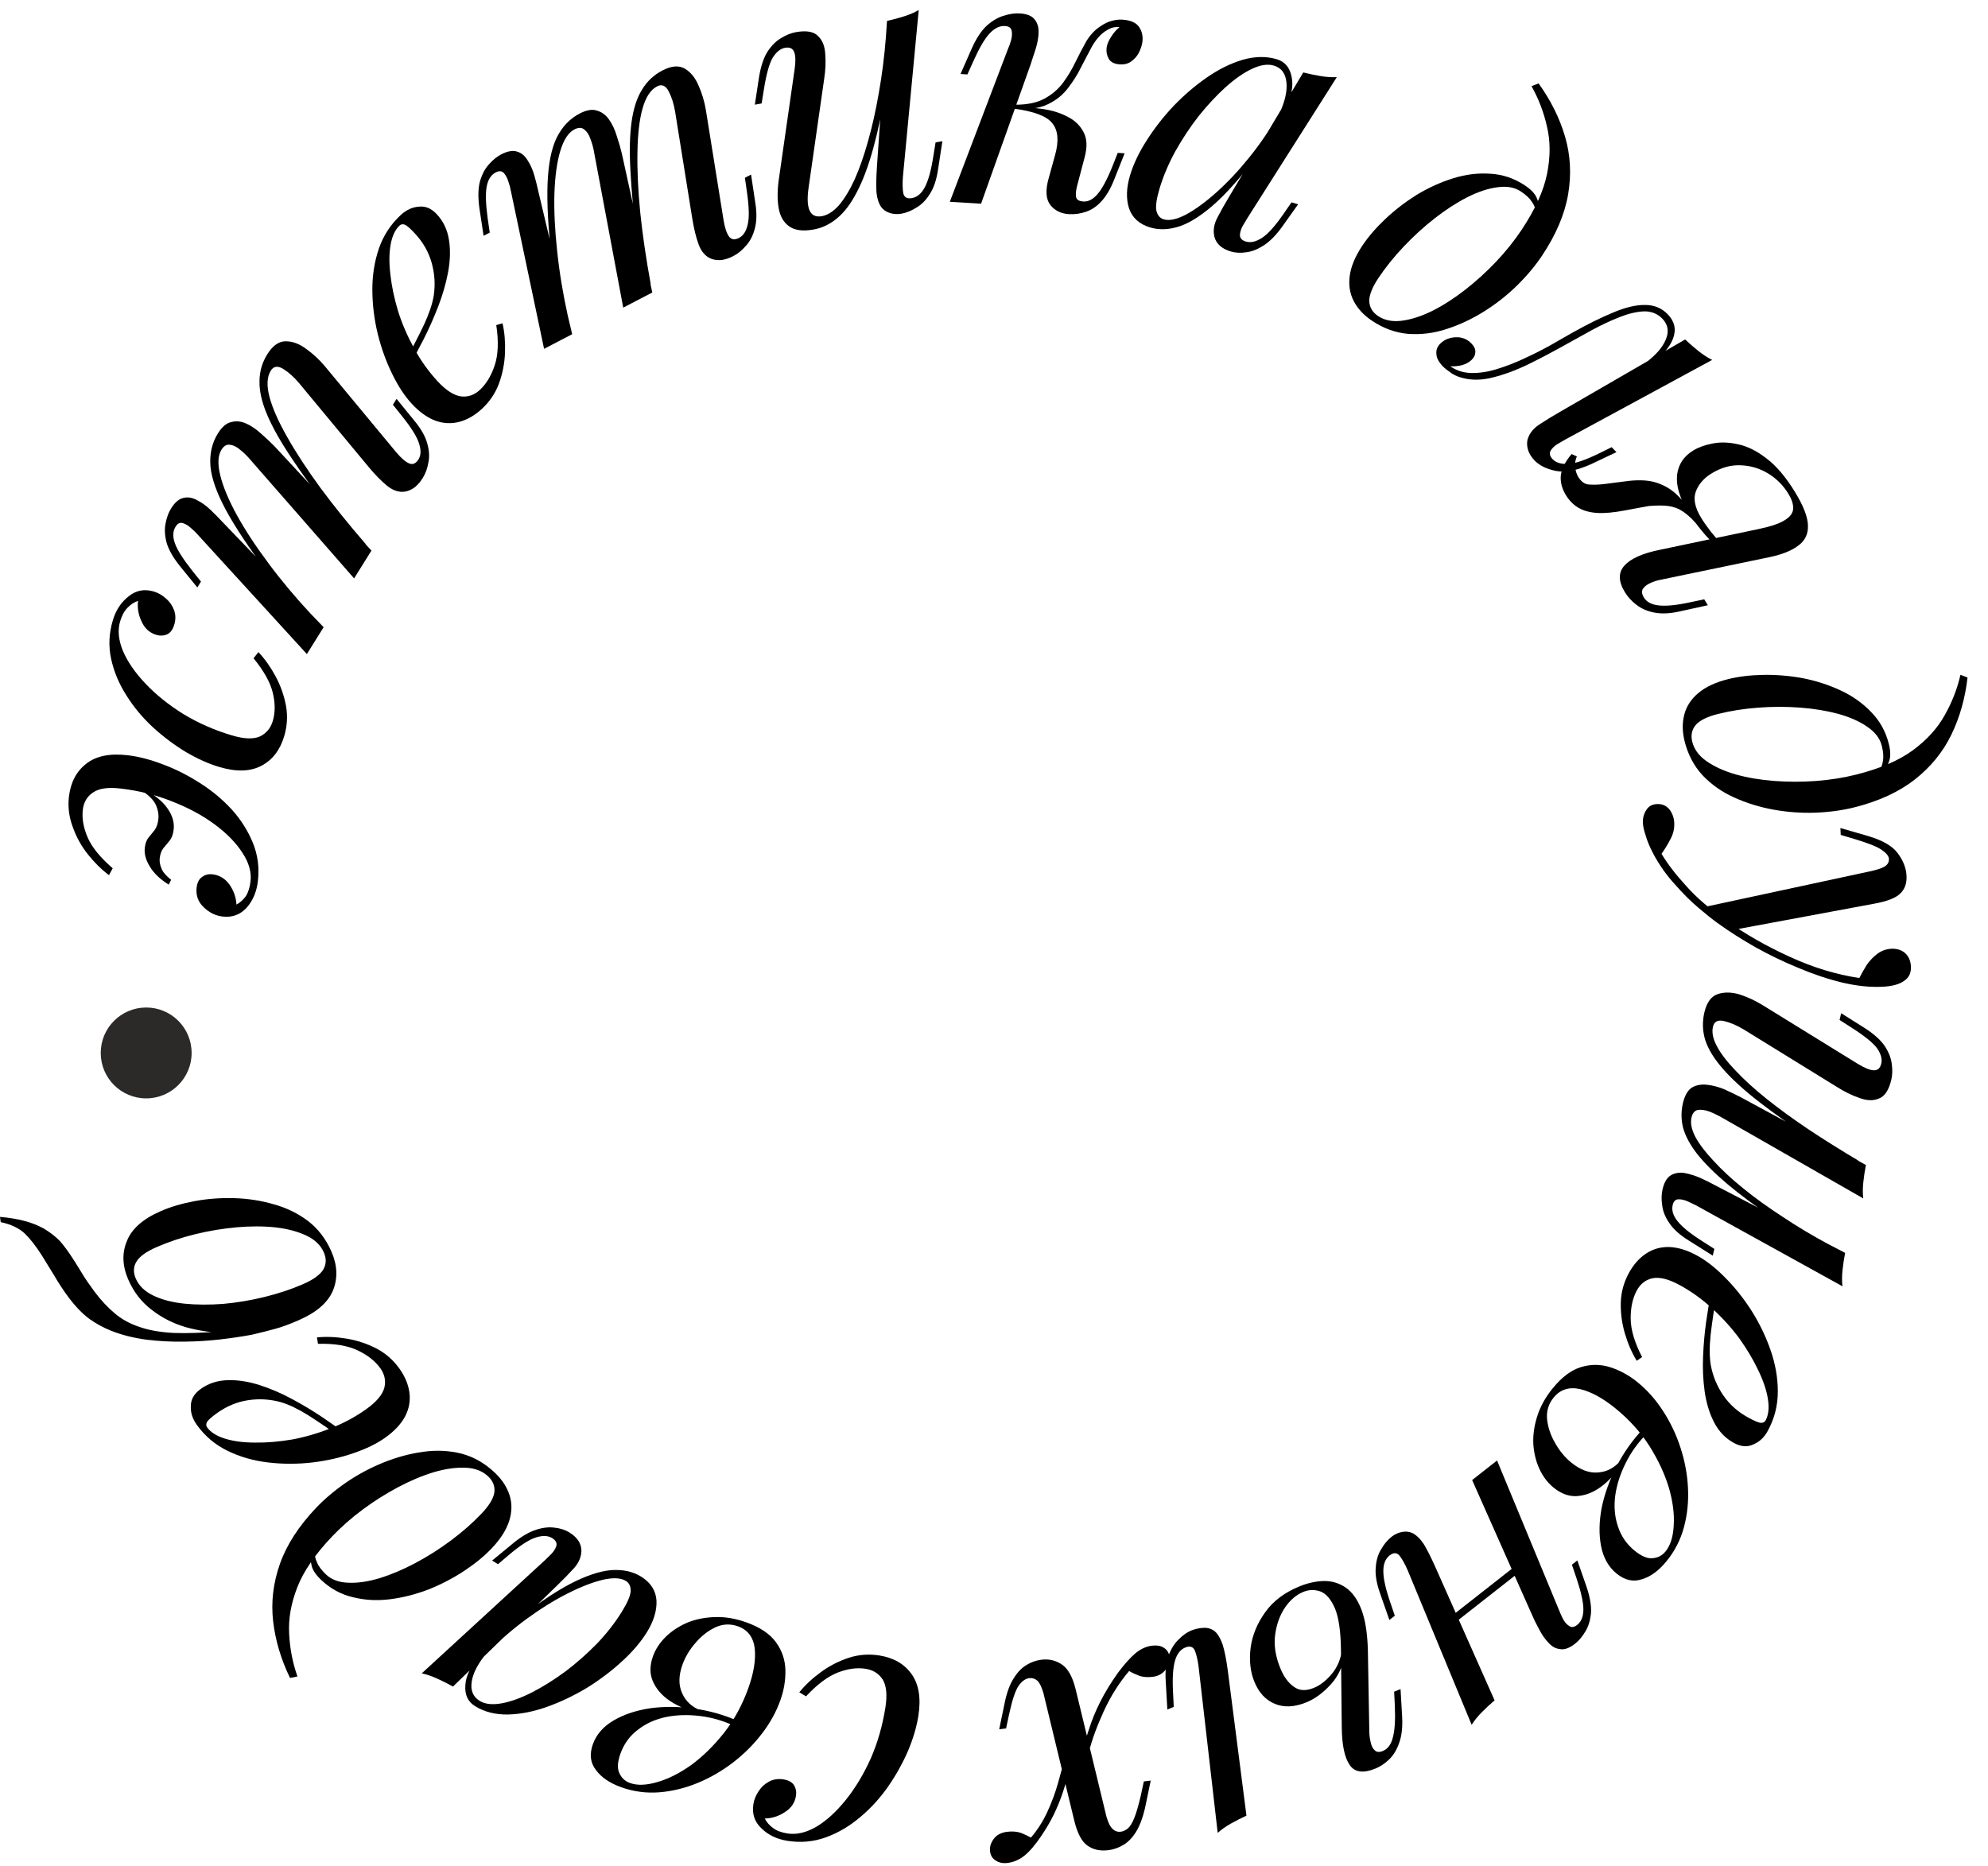 <?xml version="1.0" encoding="UTF-8"?> <svg xmlns="http://www.w3.org/2000/svg" width="131" height="123" viewBox="0 0 131 123" fill="none"><path d="M19.677 87.014C19.076 87.276 18.564 87.464 18.143 87.578C17.706 87.699 17.187 87.829 16.585 87.97C15.956 88.087 15.259 88.19 14.495 88.279C13.73 88.368 12.94 88.416 12.123 88.424C11.291 88.438 10.469 88.394 9.657 88.295C8.825 88.186 8.05 87.992 7.334 87.711C6.829 87.512 6.348 87.251 5.892 86.926C5.43 86.586 4.968 86.107 4.506 85.488C4.164 85.026 3.853 84.551 3.57 84.063C3.273 83.582 3.002 83.141 2.758 82.742C2.367 82.127 1.991 81.645 1.63 81.296C1.247 80.939 0.719 80.69 0.046 80.547L-0 80.201C0.599 80.253 1.135 80.342 1.609 80.468C2.061 80.584 2.482 80.75 2.873 80.964C3.296 81.215 3.651 81.488 3.937 81.783C4.207 82.083 4.508 82.493 4.84 83.012C5.058 83.353 5.263 83.683 5.454 84.001C5.639 84.304 5.902 84.687 6.243 85.149C6.658 85.701 7.099 86.172 7.566 86.562C8.012 86.944 8.552 87.241 9.185 87.453C9.805 87.672 10.561 87.805 11.454 87.851C12.341 87.883 13.432 87.844 14.727 87.733L19.677 87.014ZM8.954 84.281C9.159 84.75 9.548 85.122 10.121 85.395C10.673 85.661 11.352 85.836 12.157 85.921C12.941 85.998 13.79 86.003 14.703 85.936C15.61 85.855 16.521 85.702 17.436 85.478C18.35 85.253 19.196 84.972 19.974 84.633C20.634 84.345 21.073 84.031 21.291 83.692C21.503 83.337 21.52 82.955 21.34 82.544C21.136 82.075 20.757 81.707 20.205 81.442C19.632 81.168 18.95 80.986 18.16 80.894C17.354 80.809 16.498 80.807 15.591 80.888C14.684 80.97 13.781 81.12 12.881 81.338C11.966 81.562 11.113 81.847 10.321 82.192C9.646 82.487 9.207 82.8 9.003 83.134C8.785 83.473 8.768 83.856 8.954 84.281ZM19.699 87.004C19.054 87.286 18.311 87.505 17.472 87.662C16.633 87.818 15.762 87.884 14.861 87.858C13.959 87.832 13.092 87.704 12.258 87.474C11.418 87.23 10.668 86.85 10.007 86.335C9.332 85.827 8.815 85.162 8.456 84.341C8.06 83.432 8.029 82.581 8.364 81.789C8.679 80.989 9.422 80.332 10.596 79.821C11.241 79.539 11.983 79.32 12.823 79.163C13.662 79.007 14.532 78.941 15.434 78.967C16.335 78.993 17.206 79.128 18.046 79.373C18.879 79.603 19.634 79.972 20.309 80.48C20.97 80.995 21.48 81.663 21.838 82.484C22.235 83.393 22.268 84.251 21.94 85.058C21.604 85.85 20.857 86.499 19.699 87.004Z" fill="black"></path><path d="M22.45 94.731C21.681 94.18 20.97 93.696 20.316 93.279C19.64 92.858 19.039 92.57 18.515 92.415C17.802 92.217 17.081 92.173 16.352 92.283C15.623 92.392 14.94 92.675 14.303 93.132C13.926 93.403 13.704 93.601 13.638 93.728C13.571 93.854 13.575 93.97 13.649 94.074C13.883 94.399 14.277 94.647 14.834 94.819C15.39 94.991 16.053 95.077 16.821 95.077C17.576 95.087 18.384 95.019 19.245 94.874C20.096 94.716 20.952 94.467 21.81 94.127C22.656 93.796 23.436 93.374 24.151 92.861C24.814 92.385 25.207 91.917 25.328 91.455C25.437 91.003 25.347 90.575 25.058 90.172C24.722 89.704 24.225 89.313 23.566 88.998C22.907 88.683 22.036 88.54 20.953 88.568L20.886 88.144C21.492 88.084 22.141 88.11 22.833 88.224C23.525 88.338 24.183 88.555 24.807 88.876C25.408 89.192 25.91 89.63 26.311 90.189C26.684 90.709 26.906 91.239 26.978 91.778C27.05 92.317 26.959 92.836 26.705 93.333C26.438 93.839 26.006 94.307 25.408 94.736C24.849 95.137 24.15 95.481 23.312 95.767C22.46 96.063 21.555 96.269 20.596 96.386C19.614 96.5 18.639 96.5 17.672 96.387C16.704 96.273 15.812 96.018 14.995 95.619C14.177 95.221 13.503 94.651 12.971 93.91C12.682 93.507 12.55 93.09 12.575 92.659C12.578 92.223 12.794 91.852 13.223 91.544C13.743 91.171 14.342 90.977 15.021 90.963C15.678 90.945 16.377 91.054 17.117 91.291C17.836 91.523 18.548 91.83 19.253 92.21C19.959 92.59 20.616 92.984 21.226 93.394C21.835 93.804 22.358 94.177 22.796 94.513L22.45 94.731Z" fill="black"></path><path d="M21.881 101.267C20.768 102.438 20.003 103.555 19.589 104.618C19.174 105.681 18.996 106.704 19.055 107.687C19.102 108.659 19.284 109.594 19.6 110.491L19.11 110.588C18.514 109.358 18.143 108.111 17.998 106.847C17.853 105.584 18.003 104.324 18.447 103.068C18.89 101.812 19.686 100.581 20.832 99.375C21.395 98.784 22.06 98.224 22.827 97.695C23.584 97.178 24.394 96.745 25.256 96.395C26.119 96.045 26.996 95.808 27.887 95.684C28.755 95.561 29.599 95.602 30.419 95.807C31.228 96.025 31.957 96.442 32.606 97.06C33.082 97.512 33.406 98.007 33.578 98.546C33.749 99.085 33.741 99.651 33.552 100.244C33.363 100.838 32.977 101.441 32.392 102.056C31.907 102.566 31.308 103.056 30.596 103.527C29.883 103.998 29.113 104.402 28.284 104.739C27.443 105.066 26.594 105.285 25.737 105.397C24.879 105.509 24.058 105.468 23.272 105.272C22.475 105.089 21.77 104.705 21.155 104.12C20.784 103.767 20.572 103.433 20.519 103.118C20.455 102.814 20.425 102.543 20.43 102.305L20.751 102.212C20.723 102.473 20.769 102.726 20.889 102.972C20.985 103.219 21.184 103.486 21.486 103.772C21.845 104.114 22.336 104.294 22.959 104.313C23.571 104.342 24.265 104.24 25.04 104.006C25.792 103.772 26.57 103.441 27.375 103.014C28.179 102.586 28.958 102.091 29.714 101.529C30.469 100.967 31.139 100.378 31.724 99.764C32.22 99.242 32.503 98.782 32.572 98.385C32.63 97.976 32.496 97.617 32.171 97.308C31.8 96.955 31.309 96.764 30.697 96.734C30.063 96.705 29.363 96.801 28.599 97.024C27.824 97.259 27.035 97.59 26.231 98.017C25.427 98.445 24.652 98.934 23.908 99.485C23.152 100.047 22.477 100.641 21.881 101.267Z" fill="black"></path><path d="M41.242 104.194C40.915 103.993 40.414 103.966 39.74 104.115C39.058 104.277 38.28 104.578 37.408 105.018C36.536 105.458 35.639 106.014 34.717 106.686C33.795 107.359 32.928 108.111 32.114 108.944L33.821 106.952C35.228 105.826 36.463 104.981 37.526 104.414C38.581 103.861 39.496 103.551 40.27 103.483C41.036 103.429 41.692 103.57 42.237 103.905C42.877 104.3 43.218 104.829 43.26 105.494C43.288 106.15 43.079 106.839 42.635 107.561C42.232 108.215 41.686 108.856 40.998 109.485C40.302 110.127 39.528 110.712 38.677 111.24C37.812 111.759 36.934 112.177 36.044 112.493C35.154 112.81 34.299 112.978 33.478 112.998C32.644 113.011 31.92 112.828 31.307 112.45C30.83 112.157 30.616 111.696 30.665 111.068C30.691 110.445 31.04 109.758 31.71 109.006L32.01 109.021C31.47 109.685 31.161 110.293 31.083 110.846C30.997 111.413 31.172 111.831 31.608 112.1C31.962 112.318 32.446 112.372 33.059 112.261C33.65 112.155 34.314 111.916 35.051 111.543C35.766 111.176 36.5 110.716 37.253 110.165C37.992 109.606 38.694 108.986 39.358 108.305C39.999 107.629 40.543 106.93 40.987 106.208C41.348 105.622 41.539 105.176 41.559 104.869C41.565 104.553 41.46 104.328 41.242 104.194ZM29.849 111.157C29.513 110.969 29.17 110.795 28.817 110.635C28.465 110.474 28.124 110.358 27.793 110.285L35.911 102.827C36.013 102.721 36.155 102.583 36.335 102.412C36.494 102.246 36.603 102.069 36.663 101.881C36.709 101.684 36.616 101.514 36.385 101.371C36.112 101.203 35.754 101.19 35.311 101.33C34.867 101.47 34.273 101.855 33.527 102.486L32.816 103.091L32.428 102.852L33.858 101.675C34.384 101.248 34.88 100.961 35.346 100.816C35.789 100.675 36.191 100.632 36.553 100.686C36.923 100.726 37.244 100.83 37.517 100.997C38.048 101.325 38.314 101.733 38.313 102.221C38.297 102.644 38.123 103.034 37.789 103.392C37.447 103.764 37.092 104.128 36.723 104.483L29.849 111.157Z" fill="black"></path><path d="M48.628 107.186C48.131 107.008 47.64 107.028 47.154 107.245C46.663 107.477 46.228 107.814 45.849 108.257C45.45 108.708 45.158 109.19 44.975 109.703C44.716 110.426 44.705 111.05 44.942 111.577C45.173 112.118 45.587 112.504 46.184 112.735L46.271 112.919C45.565 112.803 44.925 112.573 44.35 112.232C43.761 111.885 43.337 111.453 43.081 110.936C42.809 110.414 42.791 109.822 43.028 109.159C43.196 108.692 43.476 108.265 43.869 107.879C44.262 107.493 44.739 107.18 45.301 106.939C45.858 106.713 46.47 106.593 47.139 106.577C47.792 106.556 48.473 106.672 49.181 106.925C50.085 107.249 50.735 107.686 51.133 108.236C51.531 108.786 51.738 109.395 51.754 110.064C51.77 110.732 51.659 111.398 51.422 112.06C51.141 112.844 50.733 113.581 50.196 114.273C49.655 114.98 49.021 115.611 48.295 116.167C47.569 116.723 46.798 117.169 45.981 117.506C45.143 117.852 44.296 118.058 43.439 118.126C42.583 118.193 41.747 118.081 40.934 117.79C40.181 117.52 39.627 117.144 39.273 116.66C38.899 116.187 38.831 115.618 39.068 114.955C39.3 114.308 39.759 113.784 40.446 113.384C41.112 112.994 41.913 112.728 42.847 112.586C43.776 112.46 44.75 112.468 45.769 112.612C46.788 112.756 47.759 113.035 48.681 113.45L48.416 113.763C47.675 113.413 46.913 113.191 46.13 113.098C45.333 113 44.586 113.022 43.89 113.163C43.173 113.314 42.554 113.594 42.034 114.003C41.499 114.406 41.115 114.932 40.884 115.58C40.69 116.122 40.665 116.547 40.81 116.853C40.95 117.175 41.185 117.396 41.517 117.514C41.999 117.687 42.602 117.664 43.325 117.447C44.043 117.246 44.79 116.867 45.567 116.312C46.328 115.752 47.049 115.042 47.731 114.181C48.393 113.33 48.92 112.355 49.314 111.255C49.669 110.261 49.81 109.394 49.735 108.653C49.645 107.907 49.276 107.418 48.628 107.186Z" fill="black"></path><path d="M51.892 120.839C52.493 120.933 53.132 120.782 53.809 120.387C54.471 119.988 55.114 119.401 55.737 118.624C56.361 117.847 56.909 116.937 57.38 115.893C57.836 114.847 58.157 113.723 58.346 112.522C58.472 111.716 58.413 111.107 58.17 110.697C57.908 110.3 57.533 110.063 57.043 109.986C56.474 109.897 55.861 109.979 55.206 110.232C54.551 110.486 53.854 111.008 53.114 111.799L52.67 111.535C53.052 111.061 53.526 110.617 54.093 110.204C54.66 109.79 55.276 109.474 55.943 109.255C56.59 109.048 57.254 108.999 57.934 109.105C58.882 109.254 59.595 109.665 60.072 110.339C60.55 111.013 60.698 111.927 60.517 113.081C60.403 113.808 60.178 114.575 59.841 115.38C59.486 116.199 59.047 116.988 58.523 117.748C57.98 118.522 57.365 119.195 56.676 119.767C55.984 120.355 55.235 120.796 54.428 121.091C53.62 121.385 52.774 121.463 51.889 121.324C51.193 121.215 50.621 120.94 50.172 120.497C49.721 120.07 49.545 119.54 49.644 118.908C49.691 118.607 49.809 118.318 49.999 118.04C50.17 117.775 50.397 117.568 50.679 117.418C50.962 117.268 51.277 117.22 51.625 117.275C51.957 117.327 52.188 117.452 52.319 117.651C52.447 117.865 52.492 118.099 52.452 118.352C52.38 118.81 52.138 119.169 51.724 119.428C51.309 119.703 50.866 119.844 50.395 119.851C50.518 120.097 50.697 120.304 50.93 120.47C51.16 120.652 51.481 120.775 51.892 120.839Z" fill="black"></path><path d="M68.759 111.596C68.643 111.191 68.512 110.917 68.365 110.775C68.202 110.634 68.017 110.577 67.811 110.603C67.573 110.633 67.344 110.799 67.124 111.101C66.906 111.419 66.696 112.05 66.493 112.995L66.295 113.916L65.843 113.973L66.218 112.159C66.36 111.496 66.559 110.971 66.817 110.584C67.058 110.198 67.336 109.913 67.652 109.728C67.951 109.545 68.275 109.431 68.624 109.387C69.117 109.325 69.565 109.429 69.971 109.7C70.376 109.972 70.678 110.514 70.878 111.327L72.91 119.73C73.026 120.135 73.165 120.408 73.328 120.548C73.475 120.691 73.652 120.749 73.859 120.723C74.017 120.703 74.177 120.626 74.337 120.493C74.482 120.362 74.622 120.127 74.756 119.787C74.89 119.447 75.031 118.962 75.176 118.331L75.374 117.41L75.827 117.353L75.451 119.167C75.294 119.832 75.094 120.357 74.853 120.742C74.611 121.128 74.333 121.413 74.018 121.598C73.703 121.783 73.378 121.897 73.045 121.939C72.489 122.009 72.025 121.907 71.651 121.632C71.28 121.372 70.993 120.828 70.791 119.999L68.759 111.596ZM67.932 121.111C68.368 120.604 68.731 120.034 69.022 119.4C69.313 118.767 69.547 118.132 69.724 117.497C69.904 116.878 70.05 116.311 70.162 115.797C70.162 115.797 70.242 115.787 70.4 115.766C70.561 115.762 70.641 115.76 70.641 115.76C70.57 116.092 70.488 116.457 70.393 116.856C70.3 117.271 70.178 117.706 70.026 118.16C69.874 118.615 69.683 119.083 69.454 119.563C69.211 120.062 68.926 120.55 68.599 121.026C68.205 121.609 67.84 122.034 67.503 122.302C67.166 122.571 66.799 122.73 66.402 122.78C66.1 122.819 65.844 122.77 65.634 122.636C65.407 122.503 65.277 122.302 65.243 122.032C65.204 121.731 65.289 121.446 65.497 121.177C65.691 120.927 65.979 120.778 66.36 120.729C66.709 120.685 67.019 120.711 67.289 120.805C67.561 120.916 67.775 121.018 67.932 121.111ZM74.404 110.131C73.744 110.908 73.187 111.793 72.732 112.786C72.277 113.779 71.948 114.683 71.745 115.499C71.745 115.499 71.68 115.491 71.549 115.476C71.402 115.462 71.329 115.455 71.329 115.455C71.433 115.007 71.579 114.504 71.767 113.948C71.938 113.394 72.178 112.808 72.487 112.188C72.796 111.568 73.189 110.922 73.669 110.248C74.083 109.696 74.464 109.268 74.813 108.966C75.163 108.68 75.521 108.513 75.886 108.467C76.236 108.423 76.508 108.469 76.702 108.606C76.913 108.74 77.035 108.943 77.07 109.212C77.108 109.514 77.022 109.791 76.812 110.043C76.604 110.312 76.325 110.468 75.976 110.512C75.611 110.558 75.302 110.533 75.047 110.436C74.793 110.339 74.579 110.238 74.404 110.131Z" fill="black"></path><path d="M78.98 109.833C78.921 109.39 78.837 109.036 78.728 108.769C78.61 108.523 78.403 108.461 78.107 108.582C77.781 108.715 77.554 109.006 77.427 109.456C77.29 109.926 77.248 110.626 77.299 111.556L77.345 112.496L76.923 112.668L76.817 110.819C76.77 110.112 76.836 109.532 77.014 109.08C77.192 108.627 77.42 108.275 77.698 108.023C77.954 107.763 78.223 107.575 78.505 107.46C78.757 107.358 79.027 107.299 79.315 107.286C79.603 107.272 79.852 107.352 80.061 107.526C80.249 107.691 80.414 107.969 80.557 108.36C80.69 108.772 80.807 109.355 80.907 110.109L82.136 119.665C81.772 119.831 81.428 120.006 81.106 120.189C80.768 120.379 80.48 120.583 80.241 120.801L78.98 109.833ZM86.087 112.195C85.302 112.515 84.607 112.548 84.002 112.294C83.397 112.04 82.95 111.557 82.66 110.846C82.388 110.179 82.305 109.427 82.412 108.588C82.525 107.764 82.847 106.985 83.377 106.25C83.892 105.522 84.645 104.955 85.638 104.55C86.186 104.327 86.726 104.21 87.258 104.2C87.775 104.197 88.248 104.341 88.678 104.632C89.114 104.938 89.458 105.42 89.709 106.078C89.966 106.75 90.109 107.651 90.137 108.78L90.232 114.159C90.237 114.382 90.266 114.603 90.321 114.822C90.368 115.063 90.458 115.242 90.592 115.36C90.712 115.484 90.891 115.497 91.127 115.401C91.454 115.268 91.674 114.962 91.79 114.482C91.911 114.018 91.953 113.336 91.914 112.436L91.867 111.496L92.29 111.324L92.396 113.172C92.43 113.85 92.366 114.412 92.202 114.858C92.045 115.32 91.823 115.687 91.537 115.959C91.251 116.232 90.952 116.431 90.641 116.558C89.826 116.891 89.258 116.811 88.937 116.32C88.6 115.835 88.427 115.008 88.416 113.837L88.363 108.752C88.349 107.531 88.218 106.617 87.97 106.009C87.707 105.408 87.391 105.036 87.022 104.893C86.638 104.756 86.26 104.763 85.89 104.914C85.431 105.101 85.032 105.437 84.694 105.921C84.347 106.425 84.125 107.025 84.029 107.721C83.932 108.417 84.044 109.158 84.365 109.943C84.594 110.506 84.89 110.912 85.251 111.162C85.604 111.433 86.046 111.46 86.58 111.242C86.995 111.073 87.388 110.766 87.759 110.321C88.13 109.875 88.35 109.354 88.417 108.756L88.65 108.946C88.498 109.803 88.176 110.496 87.684 111.025C87.182 111.575 86.65 111.965 86.087 112.195Z" fill="black"></path><path d="M100.536 103.288L95.439 107.288L95.142 106.911L100.24 102.91L100.536 103.288ZM97.007 97.546L98.649 96.257L102.74 106.135C102.801 106.29 102.882 106.471 102.982 106.677C103.093 106.895 103.228 107.054 103.387 107.153C103.543 107.274 103.722 107.256 103.923 107.098C104.2 106.881 104.338 106.538 104.338 106.071C104.337 105.604 104.186 104.919 103.884 104.016L103.582 103.125L103.94 102.844L104.55 104.592C104.776 105.269 104.872 105.845 104.838 106.319C104.79 106.804 104.668 107.205 104.47 107.523C104.27 107.863 104.043 108.132 103.792 108.33C103.414 108.626 103.081 108.745 102.791 108.688C102.499 108.653 102.243 108.508 102.023 108.253C101.791 108.009 101.582 107.704 101.398 107.34C101.212 106.999 101.047 106.66 100.905 106.324L97.007 97.546ZM92.753 103.477C92.575 103.068 92.396 102.751 92.219 102.524C92.038 102.32 91.822 102.317 91.57 102.514C91.293 102.732 91.155 103.074 91.156 103.541C91.154 104.031 91.305 104.716 91.609 105.596L91.912 106.487L91.553 106.769L90.943 105.02C90.705 104.353 90.609 103.777 90.656 103.293C90.69 102.818 90.813 102.417 91.023 102.089C91.211 101.759 91.437 101.49 91.702 101.282C91.903 101.124 92.126 101.02 92.372 100.97C92.617 100.92 92.848 100.942 93.065 101.036C93.333 101.171 93.583 101.412 93.815 101.759C94.034 102.116 94.292 102.626 94.588 103.288L98.487 112.066C98.182 112.326 97.9 112.588 97.64 112.853C97.367 113.128 97.146 113.403 96.976 113.679L92.753 103.477Z" fill="black"></path><path d="M102.378 92.109C102.045 92.518 101.9 92.988 101.943 93.518C101.999 94.058 102.172 94.581 102.463 95.085C102.756 95.612 103.114 96.048 103.536 96.391C104.131 96.875 104.717 97.094 105.292 97.046C105.88 97.008 106.381 96.746 106.798 96.259L107 96.239C106.655 96.865 106.226 97.393 105.713 97.821C105.19 98.262 104.642 98.517 104.069 98.588C103.486 98.671 102.922 98.49 102.375 98.046C101.991 97.733 101.681 97.327 101.448 96.828C101.215 96.329 101.078 95.774 101.038 95.164C101.01 94.564 101.1 93.946 101.307 93.311C101.505 92.688 101.841 92.084 102.315 91.501C102.921 90.756 103.549 90.287 104.2 90.095C104.852 89.903 105.495 89.911 106.131 90.118C106.766 90.326 107.357 90.651 107.903 91.096C108.549 91.621 109.109 92.251 109.582 92.987C110.069 93.733 110.453 94.541 110.736 95.41C111.019 96.279 111.184 97.155 111.229 98.038C111.277 98.943 111.19 99.81 110.968 100.641C110.747 101.471 110.364 102.221 109.818 102.892C109.314 103.512 108.775 103.909 108.201 104.082C107.63 104.277 107.071 104.153 106.525 103.709C105.991 103.275 105.65 102.667 105.501 101.886C105.355 101.128 105.37 100.285 105.547 99.357C105.737 98.439 106.069 97.523 106.544 96.61C107.018 95.696 107.605 94.874 108.303 94.142L108.51 94.496C107.933 95.079 107.47 95.724 107.122 96.431C106.764 97.15 106.536 97.862 106.438 98.566C106.342 99.292 106.401 99.968 106.613 100.595C106.816 101.234 107.184 101.77 107.717 102.204C108.164 102.567 108.557 102.732 108.894 102.697C109.244 102.672 109.53 102.523 109.752 102.25C110.075 101.853 110.255 101.277 110.291 100.523C110.339 99.778 110.231 98.948 109.966 98.031C109.691 97.127 109.261 96.21 108.676 95.281C108.093 94.374 107.349 93.552 106.443 92.816C105.623 92.149 104.852 91.728 104.129 91.553C103.396 91.389 102.812 91.575 102.378 92.109Z" fill="black"></path><path d="M113.1 85.406C112.939 86.339 112.814 87.19 112.724 87.96C112.64 88.752 112.642 89.418 112.731 89.958C112.864 90.686 113.139 91.354 113.555 91.962C113.971 92.57 114.524 93.061 115.213 93.435C115.621 93.657 115.896 93.77 116.039 93.775C116.182 93.779 116.284 93.726 116.346 93.613C116.536 93.261 116.588 92.798 116.5 92.222C116.412 91.646 116.2 91.013 115.866 90.321C115.545 89.638 115.132 88.94 114.626 88.228C114.113 87.531 113.516 86.87 112.835 86.246C112.168 85.629 111.448 85.111 110.675 84.691C109.958 84.302 109.365 84.153 108.897 84.245C108.442 84.344 108.097 84.611 107.86 85.047C107.585 85.553 107.45 86.172 107.454 86.902C107.458 87.633 107.709 88.479 108.206 89.441L107.854 89.686C107.535 89.167 107.276 88.572 107.077 87.899C106.877 87.226 106.786 86.54 106.803 85.838C106.825 85.159 107.001 84.517 107.329 83.912C107.635 83.35 108.014 82.919 108.468 82.619C108.922 82.319 109.428 82.175 109.986 82.187C110.558 82.206 111.168 82.391 111.815 82.743C112.419 83.071 113.033 83.55 113.656 84.179C114.294 84.817 114.874 85.541 115.398 86.354C115.928 87.188 116.353 88.065 116.673 88.985C116.993 89.905 117.152 90.819 117.15 91.729C117.148 92.638 116.929 93.493 116.494 94.295C116.258 94.731 115.94 95.031 115.54 95.197C115.148 95.384 114.719 95.352 114.255 95.1C113.693 94.794 113.257 94.34 112.948 93.735C112.645 93.152 112.439 92.475 112.329 91.706C112.225 90.958 112.19 90.183 112.225 89.383C112.259 88.582 112.327 87.818 112.431 87.091C112.534 86.365 112.641 85.731 112.752 85.191L113.1 85.406Z" fill="black"></path><path d="M119.658 75.287C118.183 74.297 116.937 73.41 115.922 72.628C114.922 71.849 114.131 71.128 113.548 70.464C112.965 69.8 112.573 69.165 112.371 68.558C112.185 67.955 112.165 67.342 112.312 66.719C112.467 66.065 112.759 65.666 113.188 65.52C113.616 65.375 114.1 65.382 114.637 65.543C115.171 65.718 115.675 65.952 116.148 66.245L122.433 70.123C122.879 70.392 123.224 70.532 123.469 70.54C123.729 70.552 123.896 70.403 123.969 70.091C124.039 69.795 123.946 69.461 123.689 69.088C123.428 68.73 122.869 68.278 122.012 67.73L121.22 67.222L121.324 66.778L122.891 67.765C123.49 68.153 123.924 68.543 124.193 68.936C124.458 69.344 124.613 69.734 124.656 70.106C124.712 70.497 124.703 70.848 124.629 71.16C124.467 71.845 124.197 72.258 123.818 72.398C123.452 72.558 123.027 72.548 122.543 72.368C122.056 72.204 121.562 71.964 121.061 71.648L114.906 67.85C114.46 67.58 114.027 67.396 113.606 67.296C113.201 67.201 112.958 67.324 112.877 67.667C112.789 68.04 112.876 68.472 113.139 68.961C113.401 69.451 113.81 69.983 114.364 70.558C114.915 71.149 115.598 71.771 116.414 72.424C117.23 73.077 118.148 73.746 119.17 74.432C120.207 75.121 121.324 75.82 122.521 76.531L119.658 75.287ZM113.525 73.689C113.236 73.522 112.941 73.379 112.641 73.258C112.352 73.157 112.098 73.121 111.877 73.151C111.668 73.201 111.53 73.365 111.464 73.646C111.379 74.004 111.461 74.426 111.707 74.912C111.97 75.401 112.371 75.932 112.91 76.503C113.445 77.09 114.099 77.697 114.871 78.323C115.644 78.95 116.508 79.573 117.463 80.193C118.414 80.829 119.437 81.441 120.531 82.028L116.976 80.374C115.7 79.514 114.644 78.73 113.808 78.022C112.972 77.315 112.314 76.658 111.833 76.051C111.367 75.448 111.059 74.874 110.908 74.328C110.773 73.787 110.77 73.243 110.899 72.698C111.017 72.2 111.212 71.86 111.485 71.678C111.77 71.515 112.098 71.453 112.467 71.491C112.836 71.529 113.216 71.627 113.606 71.785C113.992 71.958 114.361 72.136 114.713 72.318L122.955 76.781C122.879 77.174 122.821 77.555 122.783 77.925C122.742 78.309 122.74 78.662 122.78 78.984L113.525 73.689ZM111.748 79.434C111.631 79.374 111.461 79.293 111.238 79.191C111.016 79.089 110.806 79.039 110.608 79.042C110.41 79.044 110.282 79.17 110.223 79.419C110.142 79.762 110.247 80.115 110.539 80.48C110.843 80.865 111.388 81.306 112.174 81.804L112.967 82.312L112.862 82.756L111.295 81.769C110.692 81.396 110.259 81.006 109.993 80.598C109.724 80.206 109.57 79.816 109.53 79.428C109.471 79.052 109.48 78.701 109.557 78.374C109.668 77.907 109.856 77.598 110.122 77.447C110.368 77.308 110.659 77.261 110.993 77.308C111.324 77.369 111.669 77.476 112.028 77.626C112.398 77.796 112.744 77.968 113.065 78.143L121.586 82.574C121.509 82.967 121.452 83.348 121.414 83.717C121.373 84.102 121.371 84.455 121.41 84.776L111.748 79.434Z" fill="black"></path><path d="M114.08 61.312L112.252 59.79L123.191 57.435C123.683 57.331 124.021 57.218 124.208 57.097C124.394 56.976 124.482 56.812 124.472 56.604C124.464 56.428 124.31 56.235 124.012 56.026C123.729 55.815 123.125 55.572 122.199 55.296L121.296 55.028L121.274 54.572L123.053 55.087C124.044 55.375 124.712 55.759 125.055 56.239C125.415 56.718 125.607 57.214 125.632 57.725C125.656 58.221 125.515 58.612 125.208 58.899C124.918 59.185 124.352 59.405 123.51 59.558L114.08 61.312ZM109.487 56.272C109.888 56.941 110.426 57.644 111.103 58.38C111.764 59.133 112.65 59.899 113.761 60.678C115.005 61.563 116.389 62.353 117.912 63.048C119.452 63.759 120.989 64.229 122.522 64.459C122.653 64.197 122.815 63.908 123.008 63.595C123.218 63.296 123.462 63.044 123.741 62.839C124.035 62.632 124.366 62.528 124.735 62.526C125.104 62.54 125.39 62.655 125.592 62.869C125.795 63.084 125.904 63.359 125.921 63.694C125.941 64.126 125.789 64.445 125.462 64.653C125.153 64.877 124.678 65.004 124.039 65.035C123.224 65.074 122.339 64.981 121.383 64.755C120.442 64.528 119.482 64.206 118.5 63.789C117.52 63.388 116.569 62.929 115.647 62.413C114.741 61.896 113.914 61.368 113.167 60.827C112.835 60.587 112.419 60.255 111.918 59.83C111.416 59.406 110.903 58.894 110.378 58.295C109.837 57.712 109.364 57.046 108.959 56.297C108.712 55.828 108.541 55.42 108.444 55.072C108.331 54.742 108.27 54.464 108.259 54.24C108.244 53.921 108.318 53.637 108.482 53.389C108.631 53.141 108.864 53.01 109.184 52.994C109.536 52.977 109.814 53.1 110.019 53.362C110.207 53.61 110.309 53.901 110.325 54.237C110.343 54.604 110.264 54.952 110.088 55.281C109.912 55.626 109.712 55.956 109.487 56.272Z" fill="black"></path><path d="M122.325 51.049C123.892 50.655 125.135 50.12 126.054 49.444C126.973 48.767 127.67 47.998 128.147 47.136C128.627 46.289 128.973 45.402 129.185 44.474L129.651 44.654C129.497 46.013 129.144 47.265 128.591 48.41C128.037 49.556 127.237 50.54 126.191 51.364C125.144 52.188 123.814 52.803 122.2 53.209C121.409 53.408 120.547 53.526 119.616 53.562C118.7 53.594 117.784 53.527 116.868 53.362C115.952 53.196 115.084 52.928 114.265 52.556C113.465 52.196 112.774 51.71 112.191 51.098C111.624 50.481 111.231 49.739 111.012 48.87C110.852 48.234 110.844 47.642 110.987 47.095C111.129 46.547 111.439 46.073 111.916 45.673C112.393 45.273 113.042 44.969 113.865 44.762C114.548 44.591 115.316 44.497 116.17 44.48C117.023 44.463 117.891 44.534 118.772 44.692C119.657 44.865 120.491 45.134 121.276 45.498C122.06 45.861 122.732 46.336 123.292 46.921C123.867 47.502 124.258 48.204 124.464 49.027C124.589 49.523 124.59 49.919 124.466 50.214C124.358 50.505 124.238 50.75 124.106 50.948L123.786 50.855C123.949 50.65 124.045 50.411 124.076 50.139C124.126 49.879 124.1 49.547 123.999 49.144C123.878 48.663 123.559 48.248 123.043 47.899C122.542 47.547 121.901 47.263 121.121 47.046C120.36 46.842 119.525 46.705 118.617 46.636C117.709 46.568 116.785 46.569 115.846 46.64C114.907 46.711 114.027 46.85 113.204 47.057C112.506 47.232 112.021 47.47 111.75 47.769C111.483 48.084 111.404 48.458 111.513 48.892C111.638 49.389 111.951 49.814 112.452 50.166C112.972 50.53 113.615 50.822 114.38 51.042C115.16 51.259 116.004 51.401 116.912 51.47C117.82 51.538 118.736 51.539 119.66 51.472C120.599 51.401 121.487 51.26 122.325 51.049Z" fill="black"></path><path d="M115.913 34.861C116.711 34.694 117.276 34.5 117.61 34.279C117.965 34.063 118.149 33.811 118.161 33.523C118.173 33.234 118.071 32.913 117.855 32.557C117.506 31.983 117.052 31.529 116.493 31.194C115.934 30.86 115.331 30.683 114.683 30.665C114.049 30.639 113.418 30.816 112.789 31.199C112.283 31.506 111.935 31.905 111.746 32.394C111.57 32.875 111.686 33.451 112.093 34.121C112.251 34.381 112.467 34.69 112.741 35.047C113.036 35.411 113.282 35.692 113.478 35.891L113.269 36.102C112.886 35.811 112.511 35.44 112.144 34.989C111.784 34.552 111.476 34.122 111.218 33.698C110.67 32.795 110.435 31.993 110.513 31.29C110.6 30.601 110.958 30.065 111.587 29.683C111.915 29.483 112.33 29.334 112.831 29.235C113.346 29.128 113.908 29.143 114.515 29.279C115.136 29.407 115.765 29.718 116.401 30.211C117.06 30.709 117.693 31.458 118.299 32.456C118.839 33.344 119.118 34.065 119.135 34.616C119.16 35.181 118.952 35.626 118.512 35.949C118.081 36.286 117.442 36.544 116.595 36.721L109.363 38.224C109.179 38.26 108.977 38.327 108.755 38.425C108.533 38.522 108.368 38.651 108.259 38.81C108.164 38.962 108.187 39.154 108.328 39.386C108.503 39.673 108.822 39.844 109.286 39.899C109.772 39.96 110.47 39.891 111.38 39.694L112.301 39.499L112.538 39.889L110.729 40.286C110.074 40.441 109.502 40.47 109.013 40.374C108.546 40.283 108.151 40.111 107.829 39.858C107.515 39.618 107.262 39.341 107.071 39.027C106.639 38.316 106.63 37.731 107.044 37.274C107.459 36.816 108.224 36.472 109.339 36.244L115.913 34.861ZM103.908 30.08C103.805 30.311 103.768 30.558 103.797 30.822C103.832 31.063 103.899 31.266 103.998 31.43C104.189 31.744 104.422 31.912 104.697 31.932C104.993 31.958 105.333 31.948 105.717 31.901L107.358 31.691C108.099 31.615 108.706 31.658 109.179 31.82C109.673 31.987 110.092 32.229 110.434 32.546C110.776 32.862 111.081 33.21 111.349 33.59C111.593 33.929 111.854 34.266 112.133 34.602C112.421 34.952 112.7 35.288 112.97 35.61L112.736 35.64C112.321 35.143 111.968 34.731 111.675 34.403C111.391 34.089 111.112 33.847 110.84 33.675C110.589 33.509 110.289 33.401 109.94 33.351C109.614 33.306 109.183 33.306 108.648 33.35L107.057 33.643C106.336 33.782 105.723 33.836 105.218 33.806C104.726 33.768 104.318 33.651 103.993 33.455C103.668 33.259 103.398 32.983 103.182 32.628C102.924 32.204 102.814 31.775 102.849 31.341C102.899 30.899 103.137 30.427 103.562 29.926L103.908 30.08Z" fill="black"></path><path d="M103.134 28.974C103.008 29.052 102.837 29.151 102.62 29.273C102.427 29.395 102.278 29.54 102.174 29.709C102.081 29.888 102.129 30.076 102.319 30.271C102.542 30.5 102.886 30.6 103.35 30.573C103.815 30.545 104.485 30.316 105.362 29.886L106.199 29.473L106.517 29.799L104.844 30.592C103.91 31.01 103.139 31.158 102.53 31.037C101.92 30.916 101.454 30.689 101.13 30.357C100.918 30.139 100.774 29.911 100.697 29.672C100.621 29.434 100.607 29.202 100.656 28.976C100.774 28.57 101.039 28.234 101.449 27.968C101.872 27.691 102.305 27.425 102.75 27.17L111.044 22.373C111.323 22.637 111.614 22.89 111.916 23.132C112.219 23.373 112.522 23.57 112.825 23.721L103.134 28.974ZM95.593 24.158C95.996 24.435 96.459 24.576 96.979 24.583C97.522 24.59 98.083 24.502 98.663 24.317C99.265 24.132 99.856 23.902 100.437 23.627C101.04 23.352 101.609 23.065 102.145 22.767C102.692 22.457 103.165 22.186 103.564 21.954C104.59 21.379 105.501 20.927 106.298 20.598C107.105 20.257 107.803 20.091 108.392 20.099C108.991 20.095 109.492 20.3 109.894 20.712C110.352 21.182 110.469 21.715 110.247 22.312C110.024 22.909 109.513 23.474 108.714 24.006L108.427 23.918C109.112 23.406 109.56 22.892 109.771 22.374C109.993 21.845 109.914 21.386 109.534 20.996C109.21 20.664 108.799 20.506 108.301 20.522C107.814 20.549 107.281 20.678 106.701 20.908C106.121 21.138 105.523 21.419 104.908 21.75C104.315 22.082 103.757 22.392 103.232 22.679C102.366 23.166 101.517 23.613 100.686 24.021C99.866 24.417 99.076 24.707 98.316 24.889C97.578 25.072 96.893 25.069 96.262 24.879C95.981 24.797 95.744 24.68 95.554 24.531C95.352 24.392 95.195 24.266 95.084 24.151C94.805 23.865 94.661 23.591 94.653 23.331C94.623 23.07 94.71 22.84 94.917 22.639C95.18 22.382 95.516 22.245 95.923 22.227C96.331 22.21 96.674 22.345 96.954 22.631C97.143 22.826 97.231 23.02 97.218 23.212C97.215 23.393 97.134 23.561 96.973 23.718C96.813 23.874 96.602 23.99 96.341 24.066C96.091 24.131 95.836 24.155 95.576 24.141C95.576 24.141 95.582 24.146 95.593 24.158Z" fill="black"></path><path d="M100.262 15.156C101.157 13.811 101.718 12.579 101.943 11.461C102.168 10.342 102.168 9.304 101.94 8.345C101.727 7.396 101.386 6.507 100.92 5.677L101.386 5.497C102.185 6.606 102.765 7.77 103.126 8.99C103.486 10.21 103.556 11.477 103.335 12.791C103.114 14.104 102.543 15.454 101.621 16.839C101.169 17.519 100.611 18.185 99.945 18.838C99.289 19.477 98.566 20.044 97.777 20.537C96.987 21.03 96.165 21.415 95.308 21.69C94.474 21.962 93.636 22.067 92.792 22.005C91.958 21.93 91.168 21.645 90.422 21.148C89.876 20.785 89.472 20.353 89.21 19.852C88.947 19.35 88.858 18.791 88.942 18.174C89.026 17.557 89.302 16.896 89.772 16.19C90.162 15.604 90.668 15.018 91.288 14.431C91.909 13.845 92.599 13.314 93.357 12.839C94.129 12.372 94.928 12.01 95.753 11.752C96.578 11.494 97.394 11.393 98.202 11.45C99.019 11.494 99.78 11.751 100.486 12.221C100.912 12.504 101.179 12.797 101.285 13.099C101.401 13.387 101.477 13.649 101.512 13.884L101.213 14.031C101.195 13.769 101.106 13.527 100.946 13.305C100.808 13.079 100.566 12.851 100.22 12.62C99.807 12.345 99.292 12.253 98.675 12.342C98.067 12.418 97.402 12.638 96.679 13.003C95.978 13.363 95.269 13.822 94.55 14.382C93.832 14.942 93.149 15.564 92.501 16.248C91.854 16.932 91.296 17.627 90.826 18.332C90.427 18.932 90.228 19.433 90.228 19.837C90.242 20.25 90.435 20.581 90.808 20.829C91.234 21.112 91.751 21.216 92.359 21.14C92.989 21.06 93.661 20.844 94.375 20.493C95.098 20.128 95.819 19.666 96.538 19.107C97.256 18.547 97.934 17.932 98.573 17.261C99.22 16.577 99.783 15.876 100.262 15.156Z" fill="black"></path><path d="M76.681 14.455C77.049 14.565 77.54 14.46 78.152 14.142C78.769 13.808 79.442 13.316 80.17 12.665C80.898 12.014 81.621 11.244 82.336 10.356C83.052 9.467 83.695 8.515 84.265 7.499L83.133 9.867C82.066 11.319 81.092 12.456 80.213 13.279C79.337 14.086 78.534 14.623 77.804 14.89C77.078 15.141 76.408 15.175 75.795 14.992C75.074 14.777 74.608 14.354 74.395 13.723C74.198 13.097 74.22 12.377 74.463 11.565C74.682 10.829 75.042 10.068 75.544 9.282C76.05 8.481 76.645 7.716 77.331 6.985C78.031 6.259 78.77 5.628 79.548 5.092C80.326 4.555 81.108 4.171 81.895 3.938C82.698 3.71 83.444 3.699 84.134 3.904C84.671 4.064 84.997 4.454 85.113 5.073C85.249 5.681 85.091 6.435 84.639 7.336L84.345 7.398C84.695 6.618 84.835 5.95 84.767 5.395C84.703 4.825 84.426 4.467 83.935 4.321C83.536 4.202 83.055 4.276 82.492 4.542C81.948 4.797 81.369 5.2 80.754 5.752C80.158 6.292 79.569 6.926 78.984 7.653C78.416 8.385 77.899 9.166 77.435 9.996C76.99 10.815 76.647 11.631 76.404 12.444C76.208 13.103 76.14 13.584 76.2 13.886C76.276 14.192 76.436 14.382 76.681 14.455ZM85.878 4.775C86.251 4.869 86.628 4.948 87.01 5.012C87.391 5.076 87.751 5.1 88.09 5.084L82.185 14.393C82.113 14.521 82.012 14.692 81.882 14.903C81.772 15.104 81.713 15.304 81.704 15.501C81.71 15.704 81.844 15.844 82.105 15.921C82.411 16.013 82.76 15.933 83.152 15.683C83.544 15.432 84.018 14.906 84.575 14.103L85.105 13.335L85.541 13.465L84.466 14.973C84.069 15.522 83.664 15.927 83.252 16.188C82.86 16.439 82.483 16.585 82.12 16.627C81.752 16.684 81.415 16.667 81.108 16.576C80.51 16.398 80.148 16.073 80.021 15.601C79.927 15.189 79.995 14.766 80.224 14.334C80.457 13.886 80.706 13.443 80.971 13.004L85.878 4.775Z" fill="black"></path><path d="M70.971 12.27C70.885 12.617 70.87 12.873 70.924 13.036C70.979 13.184 71.134 13.265 71.39 13.281C71.709 13.3 72.016 13.143 72.308 12.808C72.618 12.458 72.952 11.837 73.311 10.945L73.653 10.076L74.108 10.104L73.427 11.818C73.18 12.444 72.894 12.932 72.568 13.28C72.259 13.614 71.917 13.842 71.541 13.963C71.181 14.086 70.809 14.135 70.426 14.112C69.915 14.081 69.51 13.88 69.212 13.509C68.915 13.123 68.879 12.535 69.103 11.747L69.534 10.187C69.782 9.272 69.72 8.587 69.347 8.132C68.991 7.661 68.145 7.337 66.809 7.16L66.815 7.064C67.425 7.053 68.04 7.09 68.659 7.176C69.295 7.263 69.854 7.433 70.335 7.687C70.818 7.924 71.174 8.267 71.403 8.713C71.633 9.144 71.656 9.699 71.47 10.377L70.971 12.27ZM73.724 1.785C73.532 1.774 73.363 1.796 73.215 1.851C73.083 1.907 72.951 1.979 72.817 2.067C72.499 2.288 72.215 2.615 71.964 3.049C71.729 3.484 71.484 3.95 71.23 4.447C70.992 4.929 70.699 5.393 70.352 5.836C70.021 6.265 69.592 6.608 69.063 6.864C68.55 7.121 67.895 7.218 67.098 7.153L66.857 7.163L66.921 6.902C67.706 6.902 68.348 6.764 68.845 6.49C69.343 6.216 69.749 5.864 70.064 5.434C70.378 5.004 70.646 4.556 70.867 4.088C71.105 3.606 71.34 3.155 71.574 2.737C71.824 2.319 72.124 1.993 72.475 1.758C72.776 1.552 73.041 1.423 73.268 1.373C73.513 1.308 73.739 1.281 73.946 1.294C74.505 1.328 74.88 1.495 75.07 1.795C75.261 2.079 75.329 2.412 75.274 2.793C75.246 2.984 75.177 3.196 75.067 3.43C74.956 3.664 74.792 3.862 74.573 4.025C74.371 4.189 74.11 4.262 73.791 4.242C73.44 4.221 73.198 4.102 73.067 3.886C72.937 3.653 72.888 3.41 72.919 3.155C72.949 2.933 73.043 2.698 73.203 2.451C73.363 2.188 73.552 1.967 73.772 1.788C73.756 1.787 73.748 1.787 73.748 1.787C73.748 1.787 73.74 1.786 73.724 1.785ZM64.649 13.424L62.589 13.299L66.424 3.217C66.497 3.061 66.565 2.873 66.626 2.652C66.689 2.416 66.701 2.208 66.664 2.029C66.628 1.835 66.482 1.73 66.226 1.714C65.875 1.693 65.537 1.857 65.211 2.206C64.885 2.554 64.527 3.166 64.137 4.04L63.748 4.906L63.293 4.878L64.046 3.169C64.342 2.513 64.669 2.02 65.026 1.689C65.398 1.359 65.772 1.142 66.147 1.036C66.523 0.915 66.871 0.864 67.191 0.883C67.67 0.912 67.998 1.045 68.176 1.28C68.355 1.499 68.443 1.777 68.438 2.113C68.434 2.45 68.372 2.815 68.251 3.208C68.132 3.585 68.014 3.947 67.897 4.292L64.649 13.424Z" fill="black"></path><path d="M58.457 5.474C58.174 7.151 57.871 8.579 57.547 9.759C57.223 10.94 56.861 11.907 56.461 12.662C56.076 13.414 55.643 13.988 55.162 14.384C54.696 14.777 54.18 15.024 53.613 15.127C52.92 15.252 52.388 15.185 52.016 14.927C51.644 14.669 51.41 14.272 51.314 13.736C51.217 13.201 51.218 12.575 51.316 11.858L52.364 4.548C52.436 4.048 52.426 3.675 52.334 3.432C52.241 3.189 52.037 3.095 51.722 3.152C51.423 3.206 51.154 3.425 50.914 3.81C50.69 4.192 50.498 4.885 50.338 5.889L50.188 6.818L49.74 6.899L50.019 5.069C50.136 4.365 50.321 3.811 50.573 3.408C50.842 3.002 51.137 2.705 51.461 2.516C51.798 2.309 52.123 2.177 52.438 2.121C53.131 1.996 53.618 2.079 53.898 2.37C54.191 2.642 54.351 3.036 54.379 3.551C54.423 4.063 54.4 4.612 54.31 5.197L53.284 12.357C53.082 13.759 53.374 14.389 54.162 14.247C54.539 14.179 54.911 13.941 55.277 13.534C55.639 13.111 55.984 12.545 56.312 11.835C56.636 11.11 56.932 10.269 57.198 9.31C57.477 8.333 57.715 7.266 57.913 6.108C58.124 4.932 58.281 3.685 58.384 2.365L58.457 5.474ZM59.498 11.651C59.464 12.096 59.473 12.46 59.524 12.744C59.588 13.009 59.777 13.113 60.092 13.056C60.439 12.994 60.721 12.756 60.939 12.342C61.17 11.911 61.357 11.235 61.5 10.315L61.65 9.385L62.099 9.305L61.819 11.135C61.718 11.836 61.533 12.39 61.265 12.796C61.012 13.199 60.716 13.496 60.377 13.688C60.056 13.892 59.73 14.024 59.4 14.083C59.148 14.129 58.902 14.116 58.661 14.046C58.421 13.975 58.227 13.848 58.08 13.663C57.906 13.418 57.798 13.088 57.755 12.673C57.729 12.255 57.739 11.684 57.788 10.96L58.45 1.378C58.841 1.291 59.213 1.192 59.567 1.079C59.936 0.964 60.261 0.824 60.54 0.66L59.498 11.651Z" fill="black"></path><path d="M37.704 22.026L35.852 22.99L33.652 12.527C33.629 12.378 33.579 12.196 33.504 11.982C33.436 11.748 33.336 11.556 33.205 11.408C33.074 11.26 32.894 11.245 32.667 11.363C32.355 11.525 32.156 11.836 32.071 12.296C31.985 12.755 32.007 13.456 32.137 14.399L32.271 15.33L31.866 15.541L31.589 13.71C31.492 13.003 31.504 12.419 31.625 11.96C31.761 11.492 31.955 11.12 32.208 10.844C32.468 10.547 32.74 10.324 33.024 10.176C33.449 9.955 33.806 9.895 34.094 9.998C34.375 10.086 34.603 10.283 34.78 10.588C34.964 10.871 35.108 11.201 35.215 11.579C35.321 11.956 35.413 12.323 35.49 12.68L37.704 22.026ZM39.163 10.119C39.107 9.769 39.023 9.452 38.911 9.168C38.813 8.876 38.678 8.667 38.504 8.541C38.337 8.393 38.118 8.39 37.849 8.53C37.451 8.737 37.141 9.214 36.917 9.962C36.7 10.689 36.572 11.621 36.533 12.759C36.501 13.877 36.561 15.135 36.713 16.535C36.857 17.921 37.096 19.366 37.428 20.871L36.357 17.099C36.123 15.056 36.032 13.39 36.082 12.101C36.133 10.812 36.331 9.807 36.677 9.086C37.037 8.357 37.544 7.823 38.197 7.483C38.651 7.247 39.032 7.183 39.342 7.293C39.658 7.381 39.923 7.577 40.135 7.881C40.348 8.185 40.515 8.54 40.636 8.946C40.771 9.345 40.885 9.736 40.977 10.121L42.984 19.277L41.068 20.275L39.163 10.119ZM44.485 7.348C44.398 6.834 44.258 6.393 44.066 6.024C43.867 5.641 43.611 5.53 43.298 5.693C42.873 5.915 42.555 6.396 42.345 7.136C42.135 7.877 42.022 8.838 42.006 10.019C41.982 11.185 42.043 12.516 42.189 14.009C42.342 15.481 42.576 17.073 42.89 18.785L41.961 15.805C41.746 14.041 41.607 12.526 41.543 11.261C41.472 9.981 41.497 8.903 41.619 8.028C41.741 7.153 41.969 6.448 42.304 5.913C42.631 5.364 43.079 4.942 43.646 4.646C44.242 4.336 44.735 4.295 45.126 4.525C45.516 4.755 45.819 5.129 46.035 5.648C46.258 6.146 46.417 6.676 46.512 7.24L47.683 14.531C47.77 15.045 47.894 15.404 48.055 15.609C48.208 15.8 48.427 15.821 48.711 15.674C48.98 15.533 49.165 15.247 49.266 14.816C49.38 14.378 49.365 13.655 49.219 12.649L49.086 11.717L49.491 11.507L49.767 13.338C49.879 14.037 49.867 14.62 49.732 15.088C49.611 15.548 49.416 15.92 49.149 16.203C48.903 16.493 48.631 16.716 48.333 16.871C47.978 17.056 47.665 17.147 47.393 17.144C47.143 17.148 46.916 17.095 46.714 16.984C46.403 16.803 46.173 16.499 46.023 16.072C45.865 15.631 45.735 15.103 45.632 14.489L44.485 7.348Z" fill="black"></path><path d="M26.773 23.677C27.224 22.845 27.616 22.079 27.949 21.379C28.282 20.656 28.493 20.024 28.582 19.484C28.69 18.752 28.644 18.032 28.445 17.322C28.246 16.612 27.88 15.97 27.347 15.395C27.032 15.054 26.807 14.859 26.674 14.808C26.54 14.758 26.426 14.776 26.332 14.863C26.038 15.135 25.841 15.557 25.739 16.131C25.638 16.704 25.635 17.372 25.73 18.134C25.814 18.885 25.982 19.678 26.233 20.514C26.495 21.34 26.849 22.157 27.293 22.967C27.726 23.765 28.242 24.487 28.84 25.133C29.394 25.731 29.908 26.062 30.381 26.126C30.843 26.178 31.256 26.035 31.62 25.698C32.043 25.307 32.37 24.765 32.6 24.072C32.831 23.379 32.864 22.497 32.702 21.426L33.114 21.306C33.25 21.9 33.304 22.548 33.277 23.249C33.25 23.95 33.116 24.63 32.876 25.288C32.636 25.924 32.264 26.476 31.759 26.943C31.289 27.378 30.791 27.665 30.265 27.803C29.739 27.941 29.214 27.915 28.689 27.725C28.153 27.523 27.635 27.152 27.135 26.612C26.668 26.107 26.24 25.457 25.852 24.661C25.453 23.853 25.136 22.98 24.9 22.043C24.665 21.082 24.544 20.115 24.536 19.141C24.529 18.167 24.672 17.25 24.965 16.39C25.259 15.529 25.74 14.789 26.409 14.17C26.773 13.833 27.171 13.65 27.602 13.621C28.035 13.57 28.43 13.738 28.789 14.126C29.224 14.595 29.49 15.166 29.589 15.838C29.688 16.487 29.667 17.194 29.524 17.958C29.382 18.7 29.167 19.444 28.878 20.192C28.588 20.939 28.278 21.641 27.947 22.296C27.616 22.951 27.311 23.517 27.033 23.993L26.773 23.677Z" fill="black"></path><path d="M21.326 41.337L20.221 43.108L13.01 35.215C12.913 35.098 12.778 34.967 12.605 34.821C12.427 34.653 12.244 34.539 12.056 34.478C11.867 34.417 11.705 34.495 11.57 34.713C11.383 35.011 11.37 35.38 11.53 35.819C11.69 36.258 12.065 36.851 12.656 37.597L13.244 38.331L13.003 38.718L11.834 37.282C11.391 36.722 11.105 36.214 10.975 35.756C10.855 35.285 10.833 34.866 10.911 34.499C10.983 34.111 11.104 33.781 11.274 33.51C11.528 33.102 11.805 32.87 12.105 32.812C12.392 32.745 12.688 32.799 12.996 32.971C13.298 33.122 13.59 33.333 13.874 33.604C14.157 33.875 14.423 34.145 14.671 34.412L21.326 41.337ZM16.532 30.34C16.306 30.068 16.073 29.837 15.832 29.649C15.599 29.447 15.376 29.337 15.163 29.316C14.944 29.274 14.754 29.382 14.593 29.64C14.356 30.02 14.331 30.589 14.518 31.347C14.7 32.083 15.064 32.951 15.609 33.951C16.149 34.929 16.84 35.983 17.683 37.112C18.511 38.232 19.451 39.356 20.502 40.483L17.663 37.778C16.423 36.138 15.498 34.749 14.886 33.613C14.275 32.478 13.935 31.511 13.866 30.714C13.806 29.903 13.971 29.186 14.361 28.561C14.632 28.127 14.928 27.878 15.25 27.815C15.567 27.73 15.895 27.765 16.232 27.919C16.57 28.073 16.894 28.294 17.205 28.582C17.524 28.857 17.821 29.136 18.096 29.421L24.477 36.287L23.334 38.12L16.532 30.34ZM19.708 25.25C19.372 24.852 19.027 24.542 18.674 24.322C18.308 24.093 18.031 24.128 17.845 24.427C17.591 24.834 17.562 25.41 17.757 26.155C17.953 26.899 18.344 27.784 18.93 28.809C19.502 29.827 20.231 30.941 21.115 32.153C21.995 33.343 23.005 34.596 24.146 35.911L21.832 33.816C20.75 32.406 19.86 31.172 19.162 30.114C18.451 29.048 17.925 28.107 17.585 27.292C17.245 26.476 17.084 25.753 17.1 25.122C17.103 24.483 17.274 23.892 17.613 23.349C17.968 22.779 18.372 22.493 18.825 22.493C19.278 22.492 19.73 22.661 20.179 22.998C20.624 23.313 21.03 23.689 21.399 24.127L26.112 29.811C26.448 30.209 26.738 30.456 26.98 30.551C27.209 30.637 27.409 30.544 27.578 30.273C27.739 30.015 27.753 29.675 27.62 29.253C27.496 28.817 27.116 28.202 26.479 27.409L25.891 26.674L26.132 26.288L27.301 27.724C27.753 28.27 28.039 28.778 28.16 29.25C28.289 29.707 28.311 30.126 28.224 30.506C28.16 30.881 28.039 31.211 27.861 31.496C27.65 31.836 27.426 32.073 27.19 32.209C26.977 32.34 26.755 32.409 26.524 32.416C26.165 32.418 25.812 32.273 25.465 31.982C25.106 31.682 24.725 31.294 24.325 30.817L19.708 25.25Z" fill="black"></path><path d="M7.916 40.952C7.742 41.534 7.805 42.188 8.106 42.913C8.411 43.622 8.906 44.338 9.592 45.061C10.277 45.784 11.105 46.45 12.076 47.057C13.051 47.65 14.121 48.121 15.286 48.469C16.067 48.703 16.678 48.727 17.118 48.542C17.547 48.336 17.832 47.996 17.975 47.521C18.14 46.969 18.141 46.351 17.978 45.668C17.815 44.984 17.392 44.223 16.708 43.384L17.029 42.979C17.448 43.422 17.824 43.952 18.157 44.569C18.49 45.186 18.72 45.84 18.848 46.529C18.965 47.199 18.924 47.863 18.727 48.523C18.452 49.442 17.948 50.093 17.215 50.475C16.483 50.857 15.557 50.881 14.439 50.546C13.733 50.334 13.005 50.008 12.252 49.565C11.488 49.103 10.765 48.561 10.083 47.939C9.39 47.297 8.807 46.596 8.333 45.837C7.843 45.072 7.507 44.27 7.324 43.43C7.141 42.591 7.178 41.742 7.435 40.883C7.637 40.209 7.988 39.679 8.487 39.294C8.971 38.905 9.52 38.802 10.133 38.985C10.424 39.072 10.695 39.228 10.945 39.454C11.184 39.659 11.359 39.912 11.469 40.212C11.58 40.512 11.585 40.831 11.484 41.168C11.387 41.49 11.232 41.703 11.018 41.805C10.788 41.904 10.55 41.916 10.305 41.843C9.86 41.709 9.538 41.421 9.337 40.976C9.12 40.528 9.04 40.069 9.097 39.602C8.836 39.691 8.608 39.84 8.412 40.048C8.201 40.252 8.035 40.553 7.916 40.952Z" fill="black"></path><path d="M16.509 58.083C16.579 57.479 16.402 56.854 15.977 56.209C15.554 55.548 14.942 54.921 14.141 54.329C13.34 53.737 12.407 53.235 11.344 52.822C10.282 52.393 9.147 52.109 7.939 51.969C7.129 51.875 6.531 51.959 6.146 52.22C5.746 52.48 5.516 52.864 5.457 53.373C5.391 53.945 5.498 54.553 5.778 55.198C6.057 55.842 6.607 56.518 7.427 57.225L7.182 57.679C6.678 57.299 6.215 56.843 5.794 56.311C5.358 55.761 5.025 55.159 4.795 54.504C4.549 53.847 4.464 53.185 4.541 52.518C4.652 51.564 5.034 50.835 5.688 50.331C6.327 49.825 7.234 49.64 8.41 49.776C9.141 49.861 9.923 50.064 10.756 50.386C11.574 50.69 12.381 51.098 13.175 51.608C13.956 52.101 14.654 52.681 15.269 53.349C15.869 54.014 16.332 54.744 16.659 55.539C16.985 56.334 17.097 57.176 16.994 58.066C16.913 58.766 16.669 59.349 16.26 59.817C15.836 60.284 15.306 60.48 14.67 60.407C14.209 60.353 13.797 60.153 13.435 59.804C13.056 59.455 12.898 59.017 12.958 58.493C12.997 58.159 13.121 57.924 13.33 57.787C13.523 57.648 13.747 57.594 14.001 57.623C14.462 57.676 14.838 57.905 15.13 58.309C15.405 58.712 15.556 59.148 15.582 59.618C15.823 59.485 16.03 59.3 16.203 59.062C16.361 58.806 16.463 58.48 16.509 58.083ZM10.434 53.997C10.469 53.695 10.417 53.383 10.277 53.061C10.123 52.721 9.791 52.392 9.28 52.076L9.413 51.97C10.187 52.382 10.731 52.823 11.047 53.295C11.365 53.75 11.497 54.209 11.444 54.67C11.409 54.972 11.325 55.212 11.191 55.389C11.042 55.565 10.902 55.734 10.77 55.896C10.639 56.058 10.557 56.282 10.524 56.568C10.5 56.775 10.538 56.997 10.64 57.234C10.725 57.469 10.938 57.72 11.278 57.984L11.12 58.304C10.549 57.948 10.136 57.554 9.88 57.122C9.608 56.688 9.495 56.272 9.541 55.875C9.574 55.589 9.656 55.365 9.788 55.203C9.919 55.041 10.051 54.879 10.182 54.717C10.315 54.539 10.399 54.299 10.434 53.997Z" fill="black"></path><path d="M12.627 69.397C12.627 71.05 11.286 72.391 9.632 72.391C7.979 72.391 6.638 71.05 6.638 69.397C6.638 67.743 7.979 66.402 9.632 66.402C11.286 66.402 12.627 67.743 12.627 69.397Z" fill="#2C2929"></path></svg> 